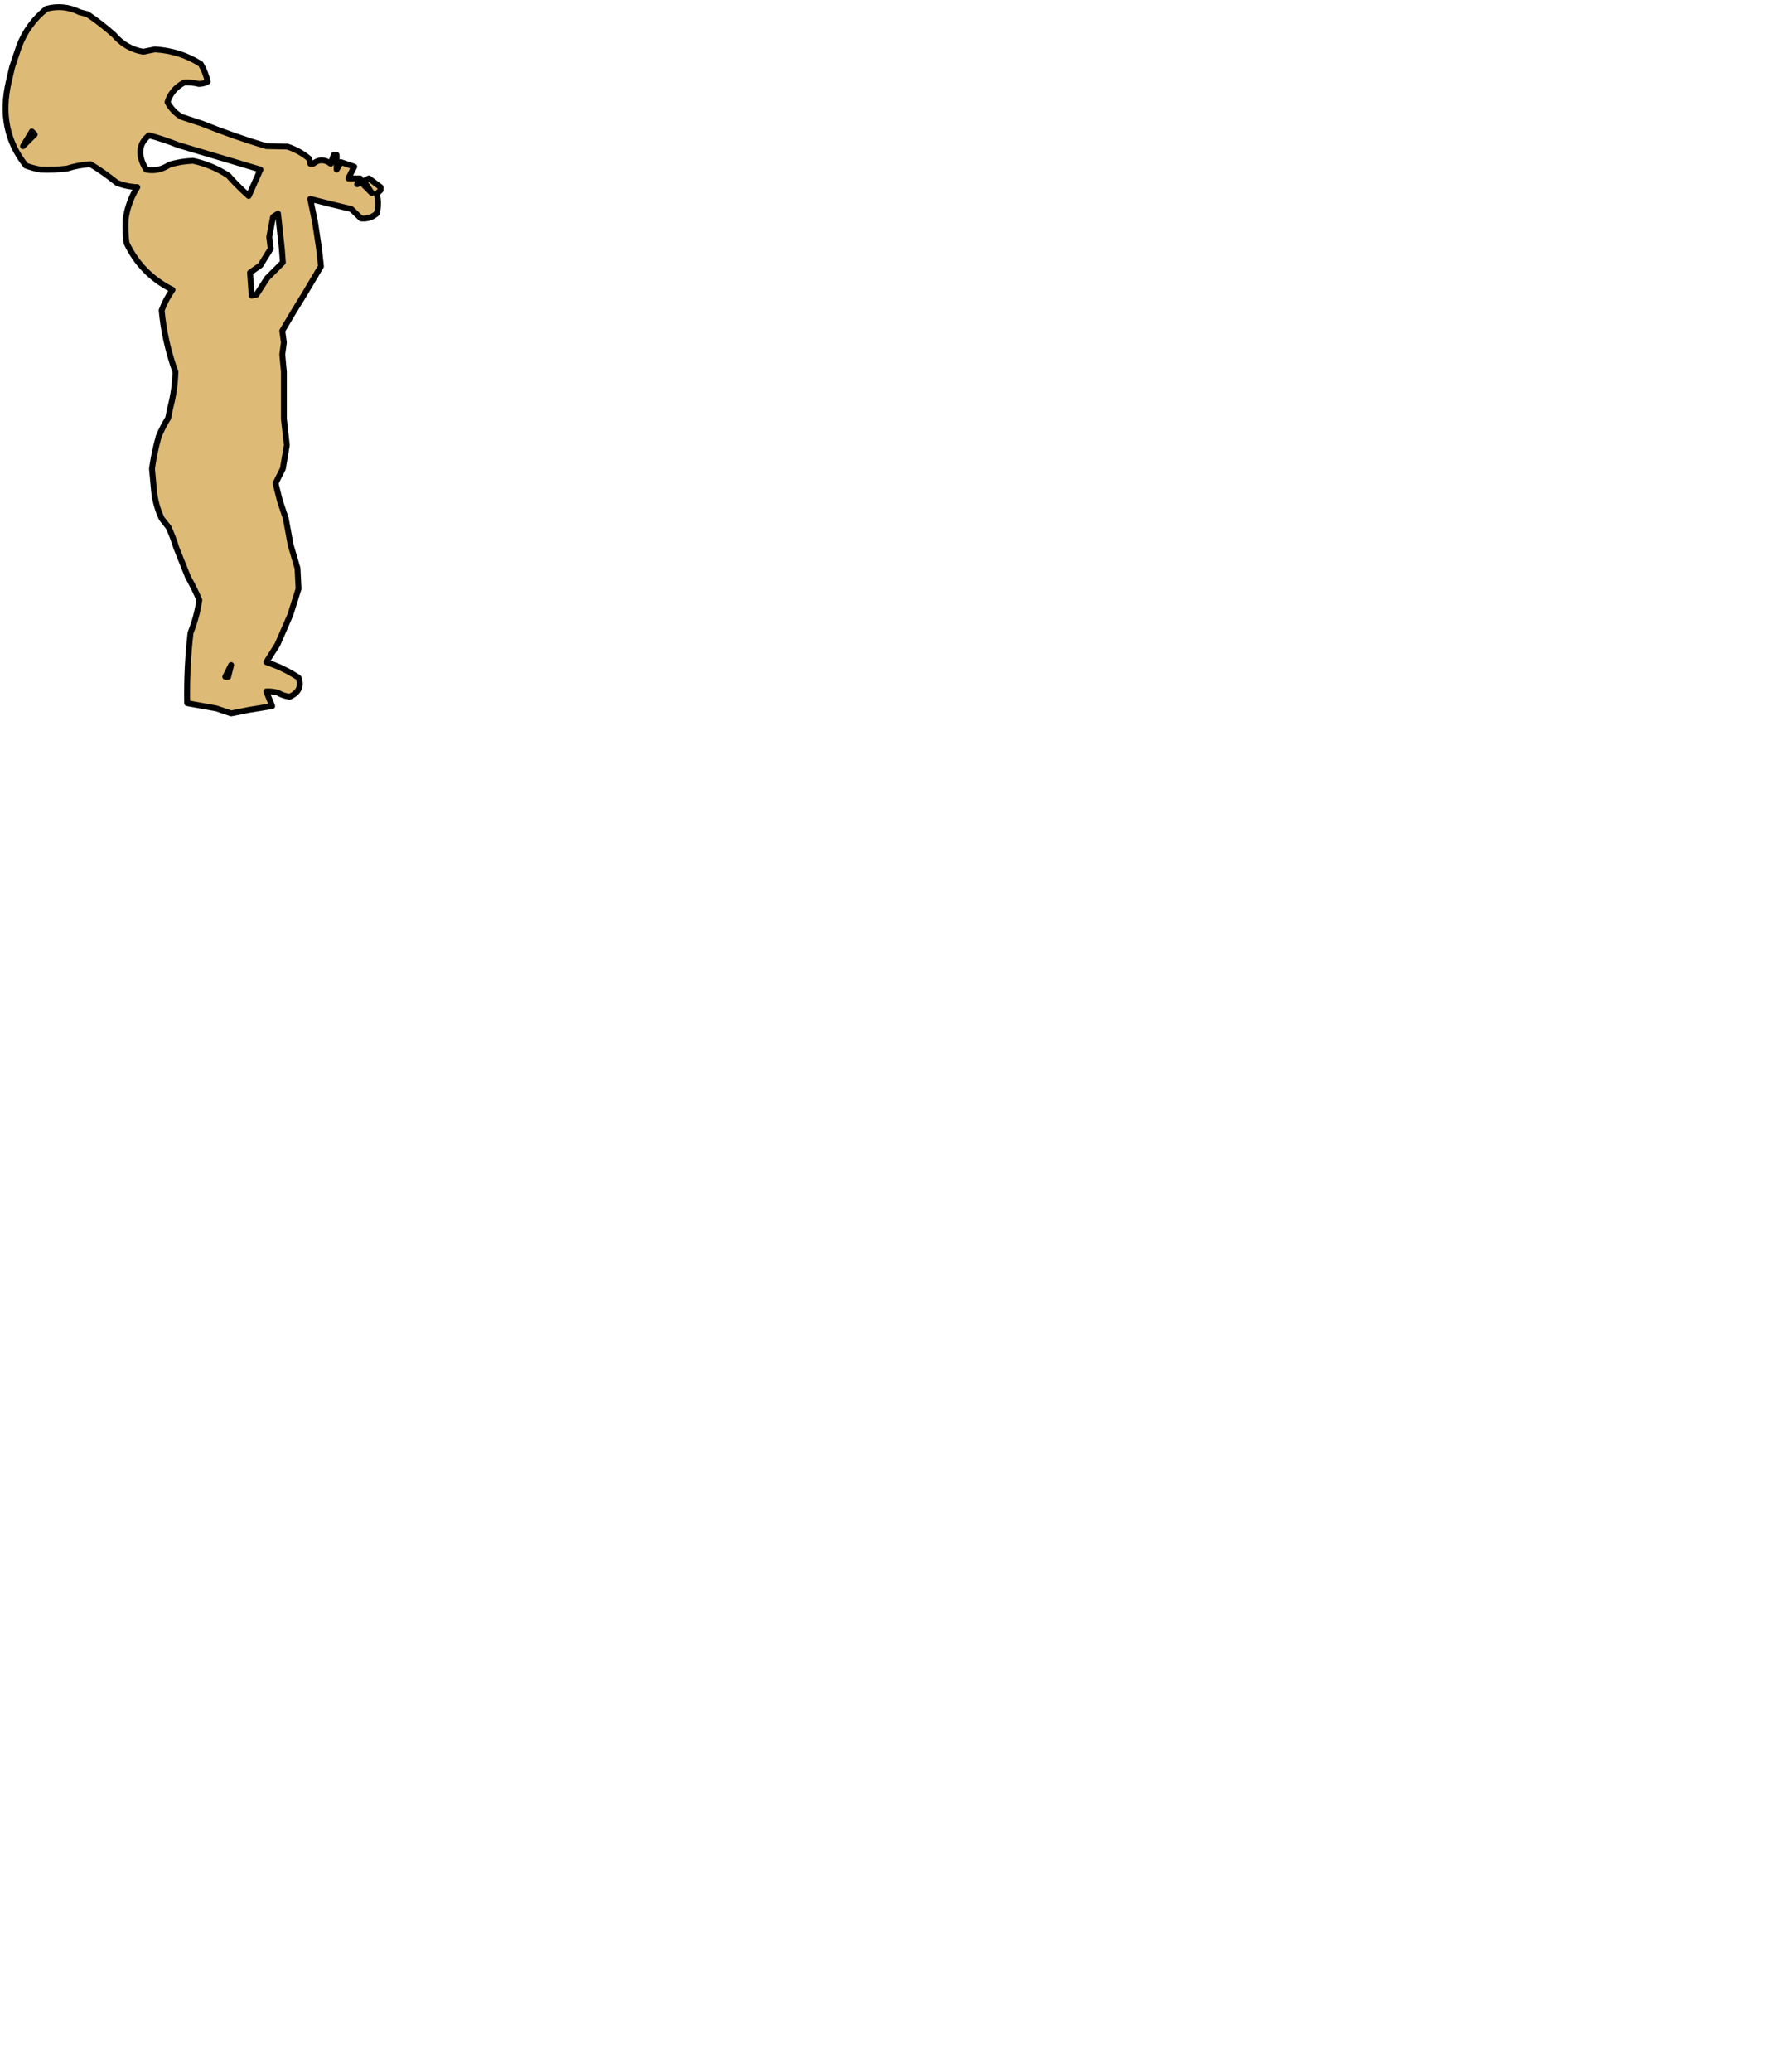 <?xml version="1.0" encoding="UTF-8" standalone="no"?>
<svg xmlns:xlink="http://www.w3.org/1999/xlink" height="706.85px" width="603.85px" xmlns="http://www.w3.org/2000/svg">
  <g transform="matrix(1.0, 0.0, 0.0, 1.0, -31.15, -34.15)">
    <path d="M110.0 261.0 L108.0 265.0 109.0 265.0 110.0 261.0 M126.0 107.0 L124.3 108.15 123.0 115.0 123.5 119.0 120.0 124.65 116.45 127.15 117.0 135.0 118.65 134.65 122.3 129.0 127.65 123.65 127.3 119.0 126.0 107.0 M156.0 97.0 L155.3 97.3 158.0 100.0 156.0 97.0 M120.0 92.0 L111.0 89.3 92.0 83.65 Q86.95 81.65 82.0 80.3 76.55 84.7 81.0 92.0 85.2 92.85 89.0 90.3 92.9 89.15 97.0 89.0 103.45 90.4 109.0 94.0 112.3 97.7 116.0 101.0 L120.0 92.0 M42.0 79.0 L39.0 84.0 43.0 80.0 42.0 79.0 M78.0 98.0 Q74.35 97.85 71.0 96.5 66.55 92.9 62.0 90.15 58.0 90.4 54.0 91.65 49.5 92.2 45.0 92.0 42.4 91.55 40.0 90.65 30.25 78.5 34.15 62.0 L35.3 57.0 37.65 50.0 Q40.6 42.25 47.0 37.15 52.9 35.6 58.3 38.3 L61.0 39.0 Q65.65 42.15 70.0 46.0 74.1 50.8 80.0 51.8 L84.0 51.0 Q92.6 51.5 99.65 56.0 101.3 58.8 102.0 62.0 100.65 62.75 99.0 62.8 96.5 62.15 94.0 62.3 89.65 64.6 88.3 69.0 89.9 72.1 93.0 74.0 L100.0 76.3 Q110.8 80.65 122.0 84.0 L129.15 84.15 Q133.25 85.45 136.65 88.3 L137.0 90.0 138.0 90.0 Q140.85 87.65 144.0 90.0 L145.0 87.0 146.0 87.0 146.0 92.0 147.45 89.45 152.0 91.0 150.0 95.0 154.0 95.0 153.0 97.0 157.0 95.0 161.0 98.0 161.0 99.0 159.65 100.3 Q160.6 103.5 159.65 107.0 157.3 109.0 154.3 108.65 L151.0 105.45 Q144.0 103.8 137.0 102.0 L138.65 110.0 140.0 119.0 140.65 125.0 135.3 134.0 131.0 141.0 127.45 147.0 128.0 151.0 127.45 155.0 128.0 161.0 128.0 177.0 129.0 186.0 127.65 194.0 125.15 199.0 126.65 205.0 128.65 211.0 130.3 220.0 132.65 228.0 133.0 235.0 130.15 244.0 125.8 254.0 122.0 260.0 Q127.85 261.9 133.0 265.3 134.6 269.75 130.0 271.8 127.85 271.55 126.0 270.45 123.95 269.9 122.0 270.0 L124.0 275.0 116.0 276.3 110.0 277.5 105.0 275.8 95.0 274.0 Q94.8 261.9 96.15 250.0 98.35 244.45 99.15 238.8 97.45 234.8 95.3 231.0 L91.3 221.0 Q90.2 217.35 88.65 214.0 L86.3 211.0 Q84.05 206.15 83.65 201.0 L83.0 194.0 Q83.8 188.4 85.3 183.0 86.7 179.65 88.5 176.8 L89.3 173.0 Q90.85 167.1 91.0 161.0 87.3 150.75 86.3 140.0 87.7 136.25 90.0 133.0 79.3 127.65 74.3 117.0 73.8 113.0 74.0 109.0 74.8 103.05 78.0 98.0" fill="#deba77" fill-rule="evenodd" stroke="none"/>
    <path d="M78.0 98.0 Q74.8 103.05 74.0 109.0 73.8 113.0 74.3 117.0 79.3 127.65 90.0 133.0 87.7 136.25 86.3 140.0 87.3 150.75 91.0 161.0 90.85 167.1 89.3 173.0 L88.5 176.8 Q86.7 179.65 85.3 183.0 83.8 188.4 83.0 194.0 L83.65 201.0 Q84.05 206.15 86.3 211.0 L88.65 214.0 Q90.2 217.35 91.3 221.0 L95.3 231.0 Q97.45 234.8 99.15 238.8 98.35 244.45 96.15 250.0 94.8 261.9 95.0 274.0 L105.0 275.8 110.0 277.5 116.0 276.3 124.0 275.0 122.0 270.0 Q123.95 269.9 126.0 270.45 127.85 271.55 130.0 271.8 134.6 269.75 133.0 265.3 127.85 261.9 122.0 260.0 L125.8 254.0 130.15 244.0 133.0 235.0 132.65 228.0 130.3 220.0 128.65 211.0 126.65 205.0 125.15 199.0 127.65 194.0 129.0 186.0 128.0 177.0 128.0 161.0 127.45 155.0 128.0 151.0 127.45 147.0 131.0 141.0 135.3 134.0 140.65 125.0 140.0 119.0 138.65 110.0 137.0 102.0 Q144.0 103.8 151.0 105.45 L154.3 108.65 Q157.3 109.0 159.65 107.0 160.6 103.5 159.65 100.3 L161.0 99.0 161.0 98.0 157.0 95.0 153.0 97.0 154.0 95.0 150.0 95.0 152.0 91.0 147.45 89.45 146.0 92.0 146.0 87.0 145.0 87.0 144.0 90.0 Q140.85 87.65 138.0 90.0 L137.0 90.0 136.65 88.3 Q133.25 85.45 129.15 84.15 L122.0 84.0 Q110.8 80.65 100.0 76.3 L93.0 74.0 Q89.9 72.1 88.3 69.0 89.65 64.6 94.0 62.3 96.5 62.15 99.0 62.8 100.65 62.75 102.0 62.0 101.3 58.8 99.65 56.0 92.6 51.5 84.0 51.0 L80.0 51.8 Q74.1 50.8 70.0 46.0 65.65 42.15 61.0 39.0 L58.3 38.3 Q52.9 35.6 47.0 37.15 40.6 42.25 37.65 50.0 L35.3 57.0 34.15 62.0 Q30.25 78.5 40.0 90.65 42.4 91.55 45.0 92.0 49.5 92.2 54.0 91.65 58.0 90.4 62.0 90.15 66.55 92.9 71.0 96.5 74.35 97.85 78.0 98.0 M42.0 79.0 L43.0 80.0 39.0 84.0 42.0 79.0 M120.0 92.0 L116.0 101.0 Q112.3 97.7 109.0 94.0 103.45 90.4 97.0 89.0 92.9 89.15 89.0 90.3 85.2 92.85 81.0 92.0 76.55 84.7 82.0 80.3 86.95 81.65 92.0 83.65 L111.0 89.3 120.0 92.0 M156.0 97.0 L158.0 100.0 155.3 97.3 156.0 97.0 M126.0 107.0 L127.3 119.0 127.65 123.65 122.3 129.0 118.65 134.65 117.0 135.0 116.45 127.15 120.0 124.65 123.5 119.0 123.0 115.0 124.3 108.15 126.0 107.0 M110.0 261.0 L109.0 265.0 108.0 265.0 110.0 261.0" fill="none" stroke="#000000" stroke-linecap="round" stroke-linejoin="round" stroke-width="2.0"/>
  </g>
</svg>

